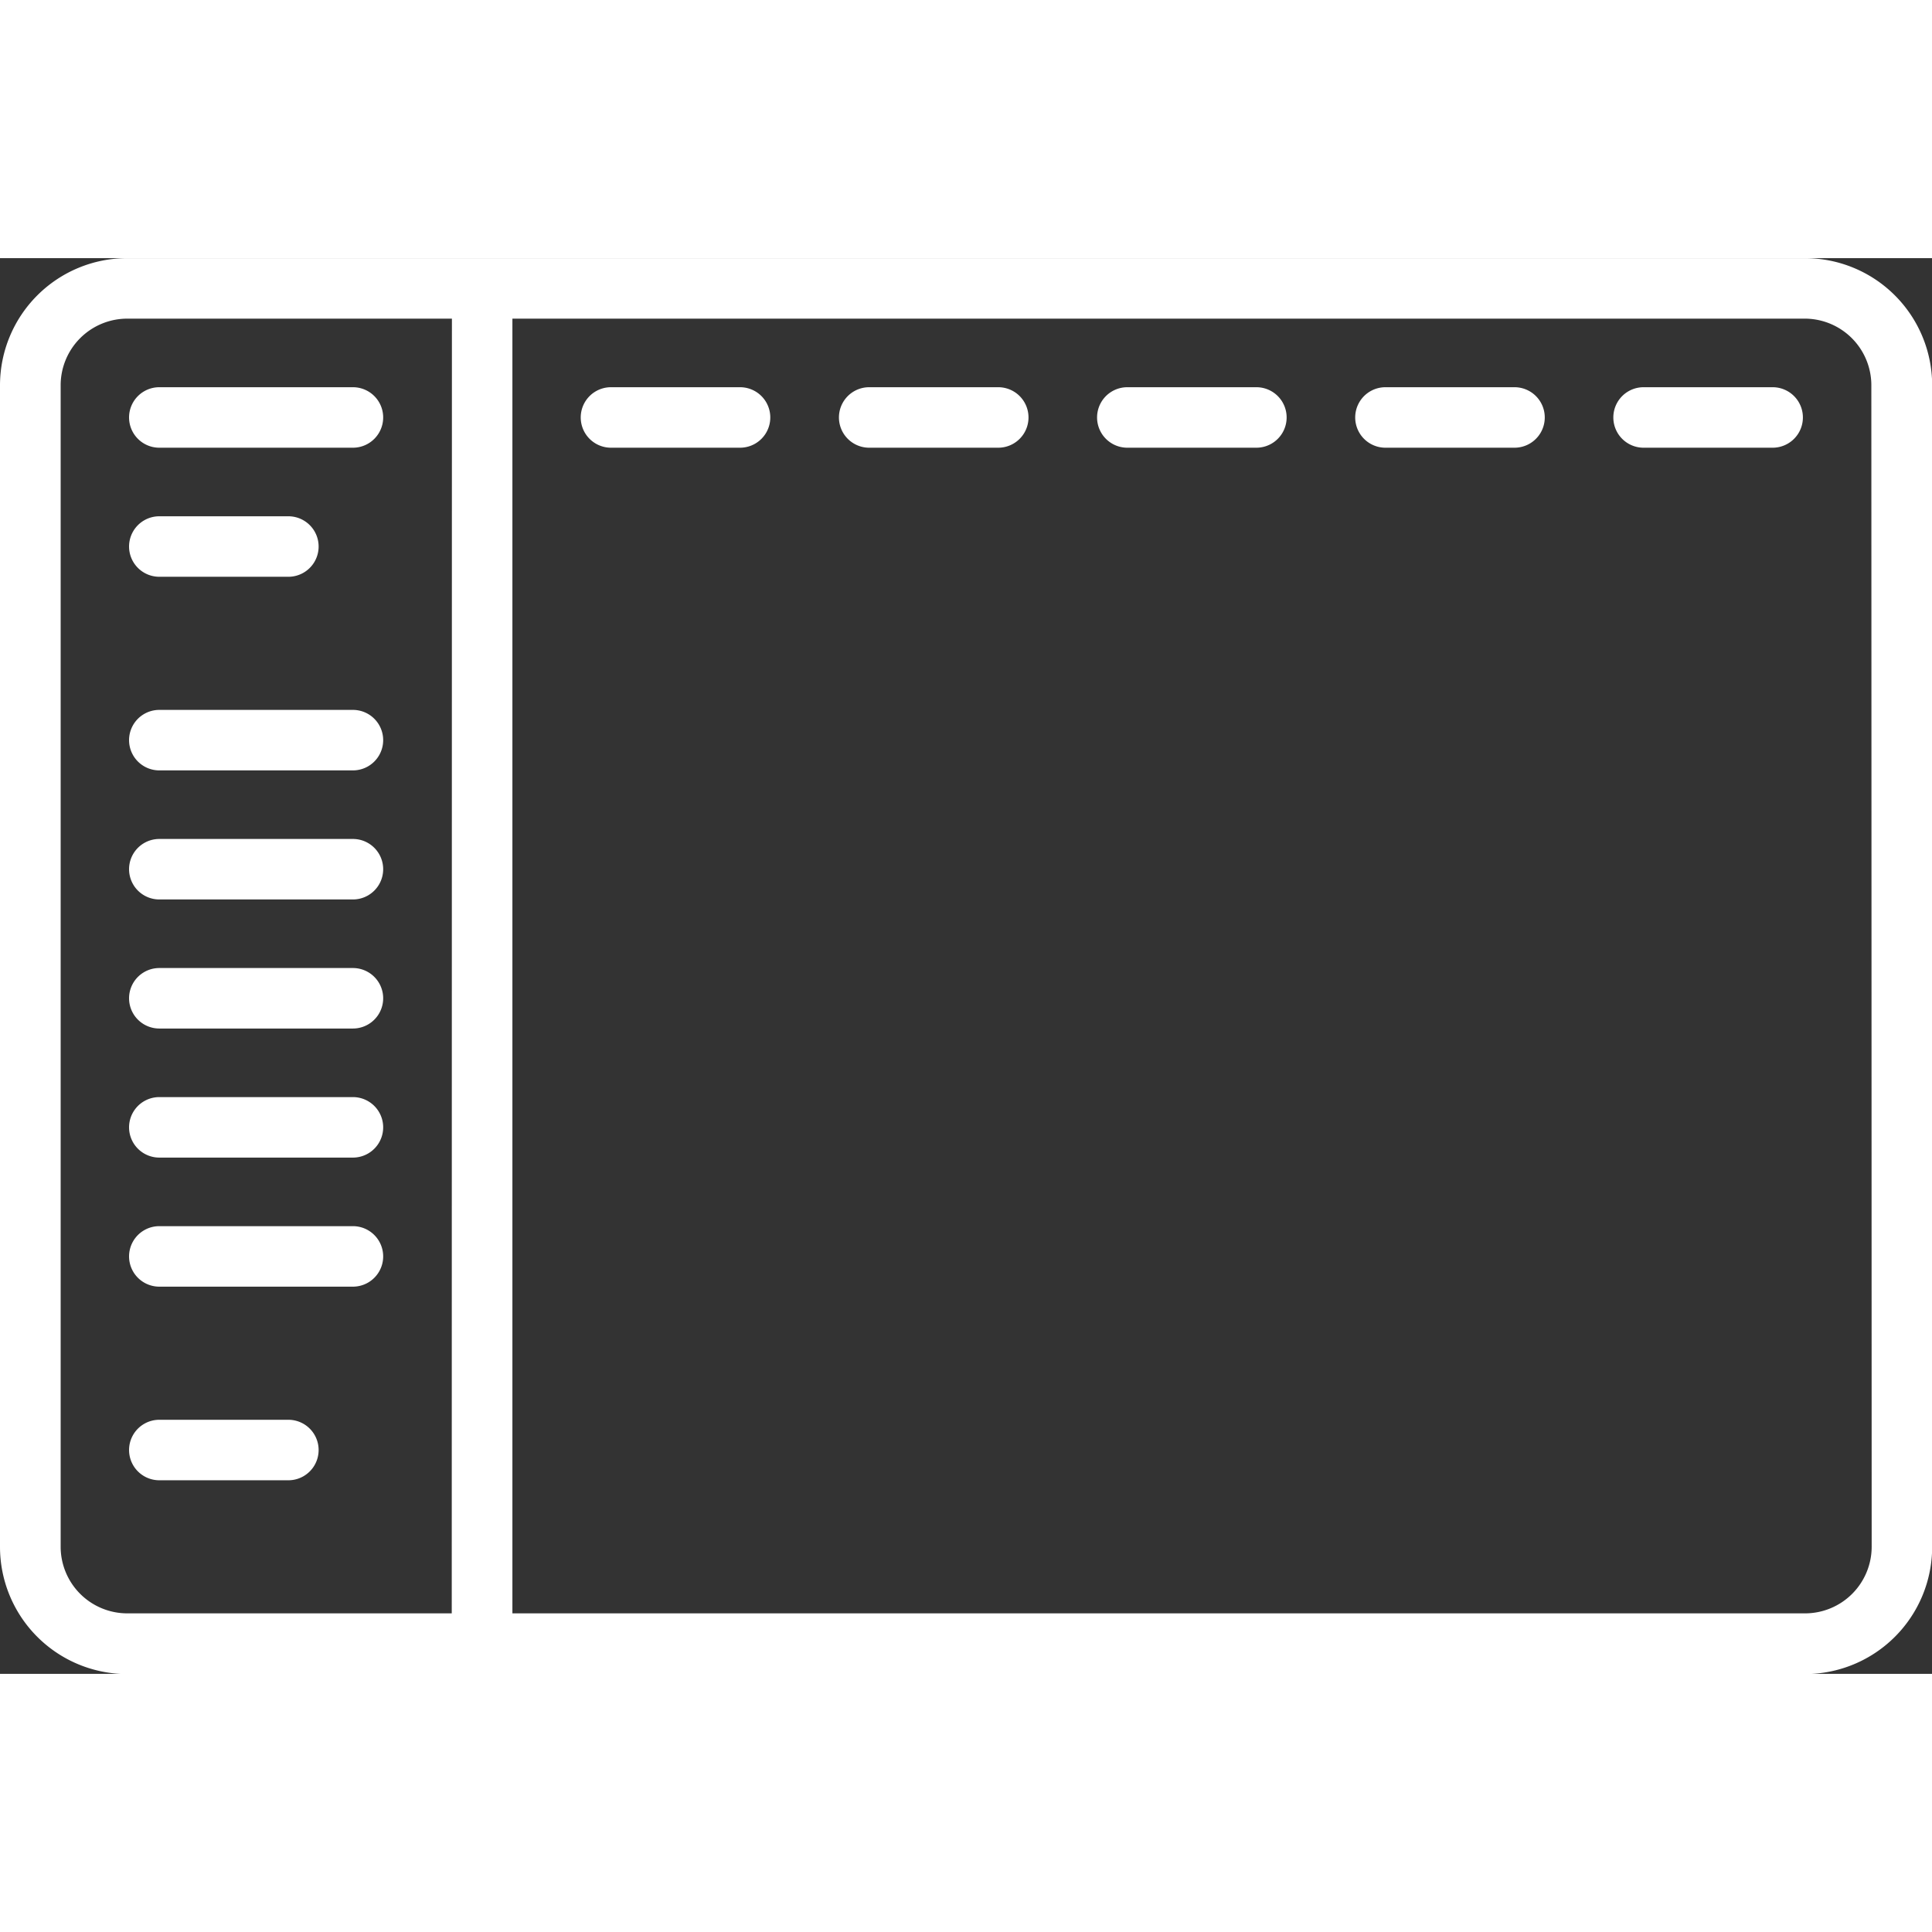 <svg xmlns="http://www.w3.org/2000/svg" width="50px" height="50px" viewBox="0 0 47.078 34.497">
  <rect x="0" y="0" width="47.078" height="34.497" fill="#333333" stroke="none"/>
  <g id="crm-crm-svgrepo-com" transform="translate(0 -68.409)">
    <g id="Group_89" data-name="Group 89" transform="translate(0 68.409)">
      <g id="Group_88" data-name="Group 88">
        <path id="Path_120" data-name="Path 120" d="M43.982,68.409H3.1A3.1,3.1,0,0,0,0,71.5V99.811a3.1,3.1,0,0,0,3.1,3.1H43.982a3.1,3.1,0,0,0,3.1-3.1V71.5A3.1,3.1,0,0,0,43.982,68.409ZM11.008,101.432H3.1a1.624,1.624,0,0,1-1.622-1.622V71.5A1.624,1.624,0,0,1,3.1,69.883h7.912Zm34.6-1.622a1.624,1.624,0,0,1-1.622,1.622h-31.5V69.883h31.5A1.624,1.624,0,0,1,45.6,71.505Z" transform="translate(0 -68.409)" fill="#fff"/>
      </g>
    </g>
    <g id="Group_91" data-name="Group 91" transform="translate(14.153 71.554)">
      <g id="Group_90" data-name="Group 90">
        <path id="Path_121" data-name="Path 121" d="M157.8,102.614h-3.145a.737.737,0,0,0,0,1.474H157.8a.737.737,0,0,0,0-1.474Z" transform="translate(-153.92 -102.614)" fill="#fff"/>
      </g>
    </g>
    <g id="Group_93" data-name="Group 93" transform="translate(3.145 71.554)">
      <g id="Group_92" data-name="Group 92">
        <path id="Path_122" data-name="Path 122" d="M39.659,102.614H34.941a.737.737,0,0,0,0,1.474h4.718a.737.737,0,1,0,0-1.474Z" transform="translate(-34.204 -102.614)" fill="#fff"/>
      </g>
    </g>
    <g id="Group_95" data-name="Group 95" transform="translate(3.145 79.417)">
      <g id="Group_94" data-name="Group 94">
        <path id="Path_123" data-name="Path 123" d="M39.659,188.125H34.941a.737.737,0,0,0,0,1.474h4.718a.737.737,0,1,0,0-1.474Z" transform="translate(-34.204 -188.125)" fill="#fff"/>
      </g>
    </g>
    <g id="Group_97" data-name="Group 97" transform="translate(3.145 85.707)">
      <g id="Group_96" data-name="Group 96">
        <path id="Path_124" data-name="Path 124" d="M39.659,256.534H34.941a.737.737,0,0,0,0,1.474h4.718a.737.737,0,0,0,0-1.474Z" transform="translate(-34.204 -256.534)" fill="#fff"/>
      </g>
    </g>
    <g id="Group_99" data-name="Group 99" transform="translate(3.145 91.997)">
      <g id="Group_98" data-name="Group 98">
        <path id="Path_125" data-name="Path 125" d="M39.659,324.944H34.941a.737.737,0,0,0,0,1.474h4.718a.737.737,0,1,0,0-1.474Z" transform="translate(-34.204 -324.944)" fill="#fff"/>
      </g>
    </g>
    <g id="Group_101" data-name="Group 101" transform="translate(3.145 82.562)">
      <g id="Group_100" data-name="Group 100">
        <path id="Path_126" data-name="Path 126" d="M39.659,222.33H34.941a.737.737,0,0,0,0,1.474h4.718a.737.737,0,0,0,0-1.474Z" transform="translate(-34.204 -222.33)" fill="#fff"/>
      </g>
    </g>
    <g id="Group_103" data-name="Group 103" transform="translate(3.145 88.852)">
      <g id="Group_102" data-name="Group 102">
        <path id="Path_127" data-name="Path 127" d="M39.659,290.739H34.941a.737.737,0,0,0,0,1.474h4.718a.737.737,0,1,0,0-1.474Z" transform="translate(-34.204 -290.739)" fill="#fff"/>
      </g>
    </g>
    <g id="Group_105" data-name="Group 105" transform="translate(3.145 96.715)">
      <g id="Group_104" data-name="Group 104">
        <path id="Path_128" data-name="Path 128" d="M38.086,376.251H34.941a.737.737,0,0,0,0,1.474h3.145a.737.737,0,1,0,0-1.474Z" transform="translate(-34.204 -376.251)" fill="#fff"/>
      </g>
    </g>
    <g id="Group_107" data-name="Group 107" transform="translate(3.145 74.699)">
      <g id="Group_106" data-name="Group 106">
        <path id="Path_129" data-name="Path 129" d="M38.086,136.818H34.941a.737.737,0,0,0,0,1.474h3.145a.737.737,0,1,0,0-1.474Z" transform="translate(-34.204 -136.818)" fill="#fff"/>
      </g>
    </g>
    <g id="Group_109" data-name="Group 109" transform="translate(20.443 71.554)">
      <g id="Group_108" data-name="Group 108">
        <path id="Path_130" data-name="Path 130" d="M226.211,102.614h-3.145a.737.737,0,0,0,0,1.474h3.145a.737.737,0,0,0,0-1.474Z" transform="translate(-222.329 -102.614)" fill="#fff"/>
      </g>
    </g>
    <g id="Group_111" data-name="Group 111" transform="translate(26.733 71.554)">
      <g id="Group_110" data-name="Group 110">
        <path id="Path_131" data-name="Path 131" d="M294.62,102.614h-3.145a.737.737,0,0,0,0,1.474h3.145a.737.737,0,1,0,0-1.474Z" transform="translate(-290.738 -102.614)" fill="#fff"/>
      </g>
    </g>
    <g id="Group_113" data-name="Group 113" transform="translate(33.023 71.554)">
      <g id="Group_112" data-name="Group 112">
        <path id="Path_132" data-name="Path 132" d="M363.03,102.614h-3.145a.737.737,0,0,0,0,1.474h3.145a.737.737,0,1,0,0-1.474Z" transform="translate(-359.148 -102.614)" fill="#fff"/>
      </g>
    </g>
    <g id="Group_115" data-name="Group 115" transform="translate(39.313 71.554)">
      <g id="Group_114" data-name="Group 114">
        <path id="Path_133" data-name="Path 133" d="M431.439,102.614h-3.145a.737.737,0,0,0,0,1.474h3.145a.737.737,0,0,0,0-1.474Z" transform="translate(-427.557 -102.614)" fill="#fff"/>
      </g>
    </g>
  </g>
</svg>
